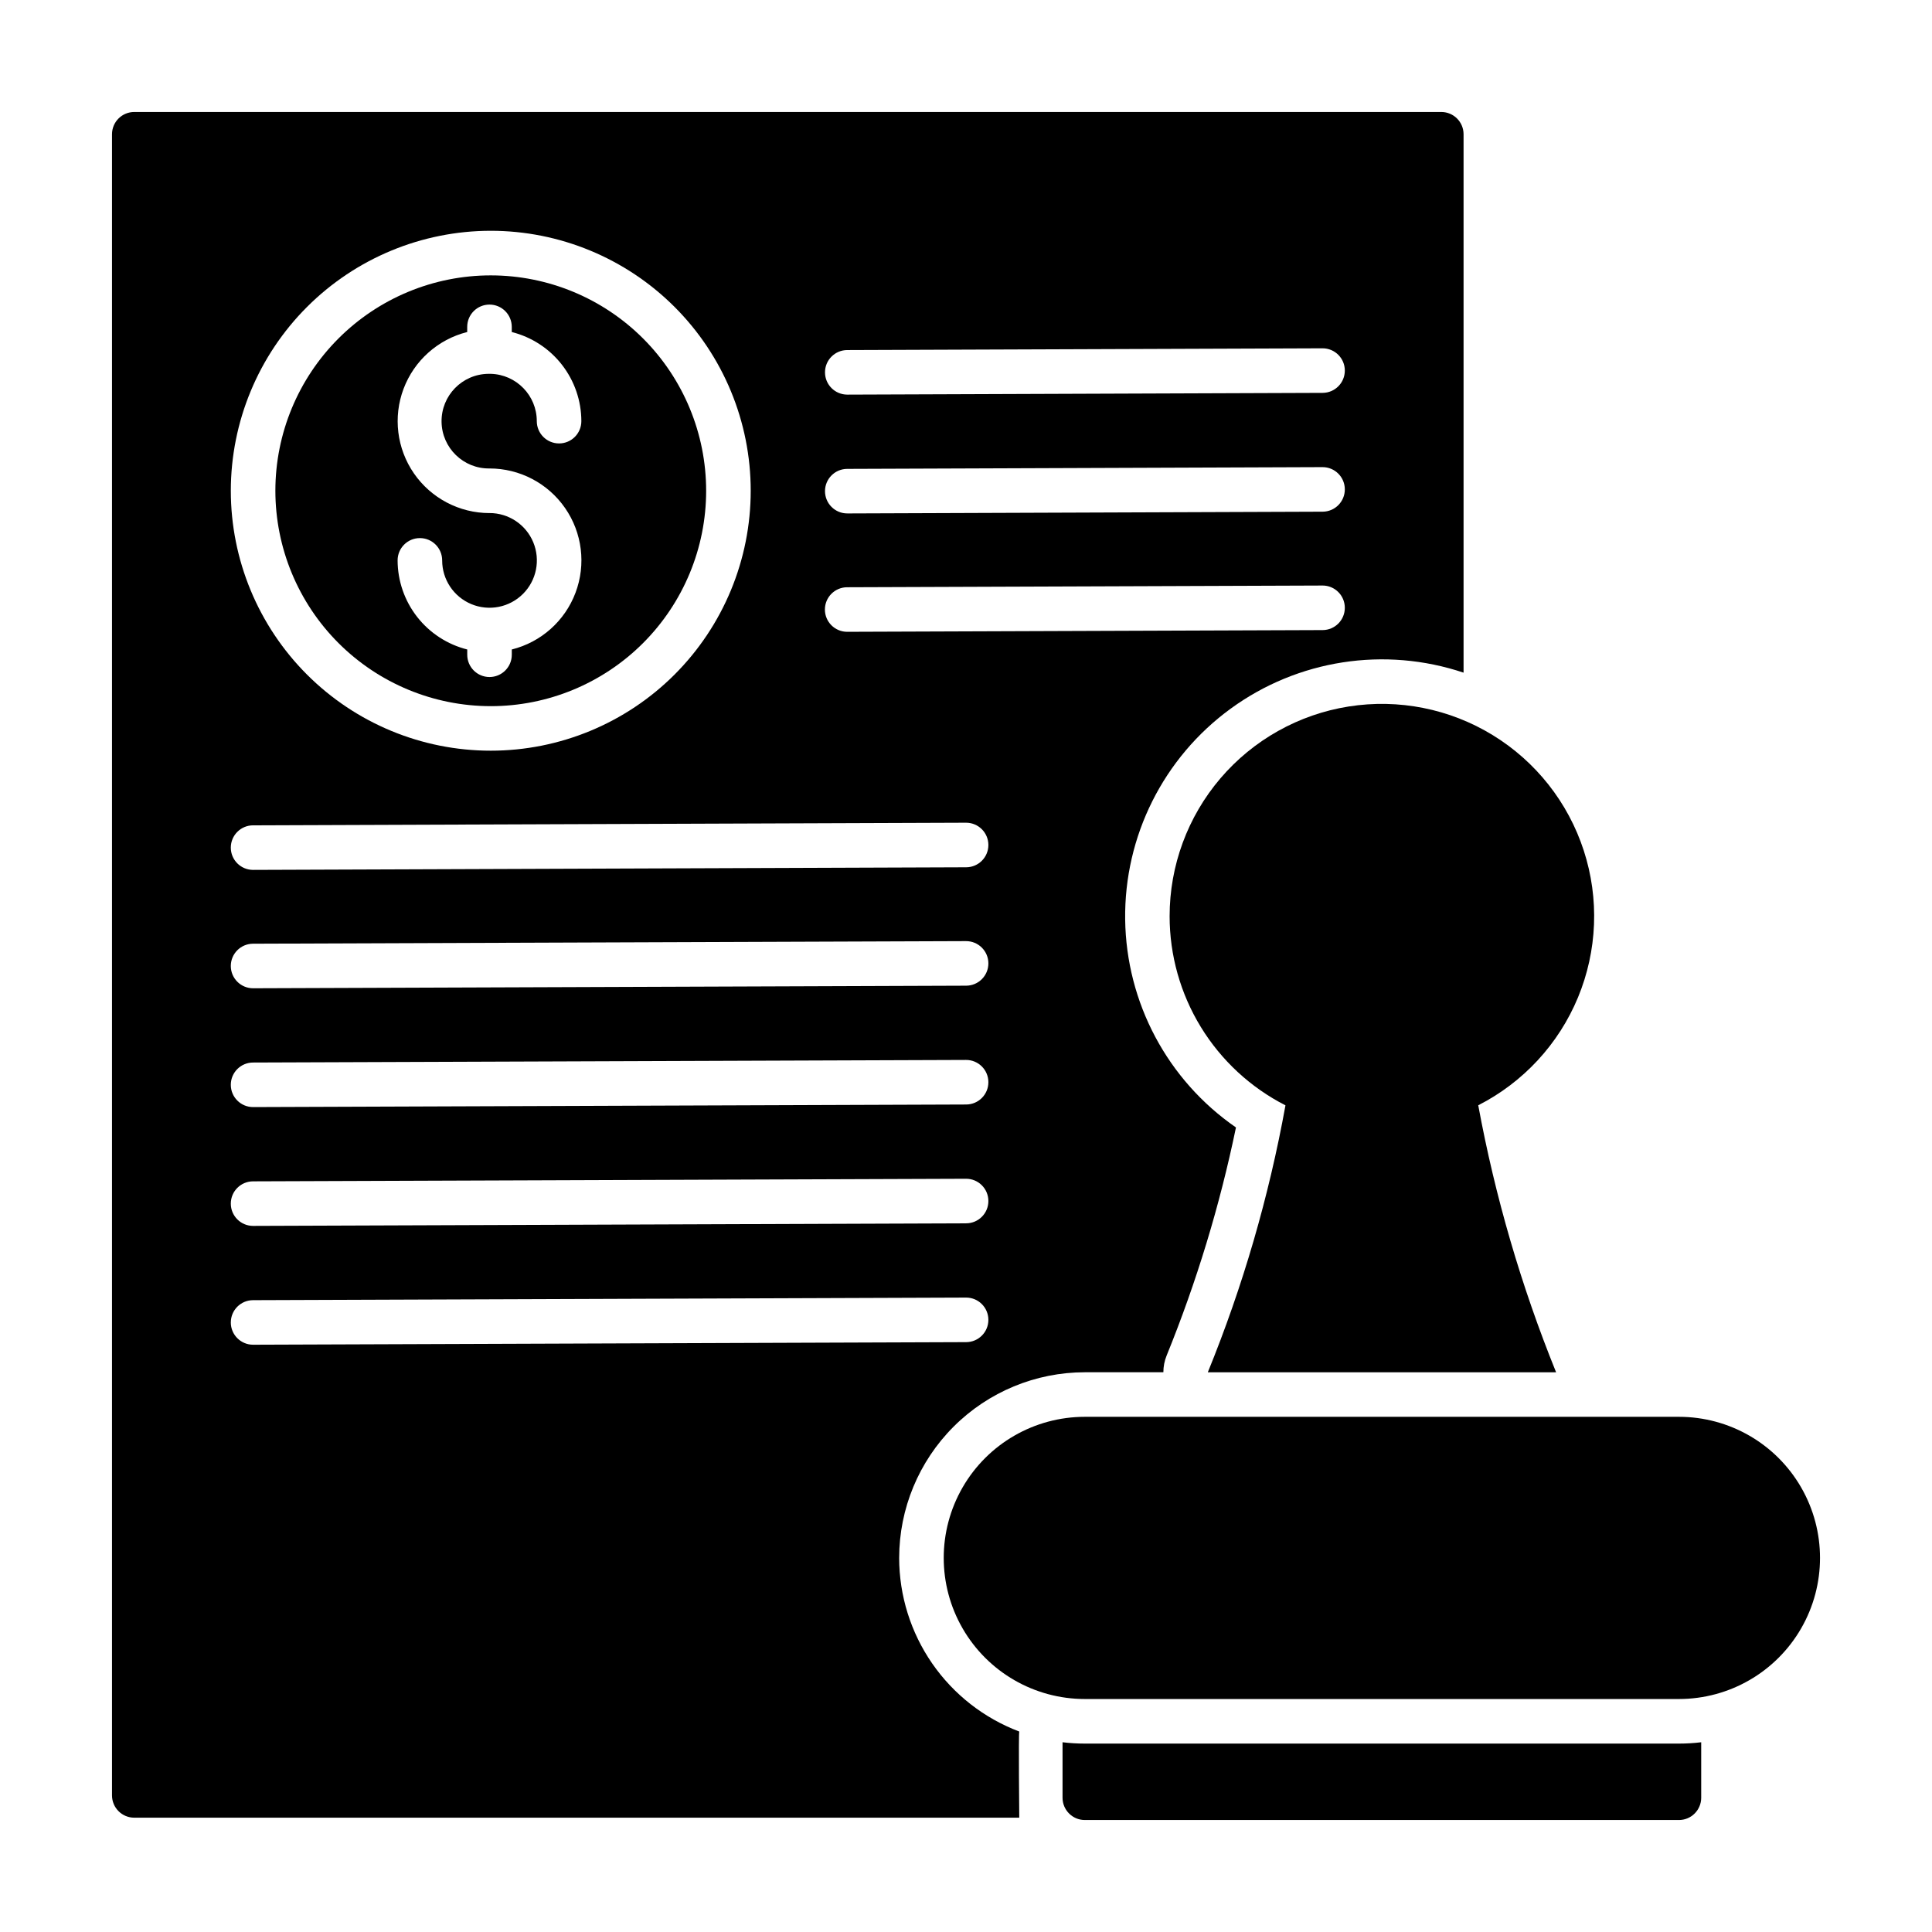 <?xml version="1.0" encoding="UTF-8"?>
<!-- Uploaded to: ICON Repo, www.iconrepo.com, Generator: ICON Repo Mixer Tools -->
<svg fill="#000000" width="800px" height="800px" version="1.1" viewBox="144 144 512 512" xmlns="http://www.w3.org/2000/svg">
 <g>
  <path d="m588.93 519.47h-157.44c-13.359 0-25.703 7.125-32.383 18.695-6.68 11.57-6.68 25.824 0 37.391 6.68 11.57 19.023 18.699 32.383 18.699h157.44c13.359 0 25.703-7.129 32.383-18.699 6.68-11.566 6.68-25.82 0-37.391-6.68-11.57-19.023-18.695-32.383-18.695z"/>
  <path d="m431.49 606.07c-1.977 0-3.945-0.117-5.906-0.355v14.703c0 3.262 2.644 5.906 5.906 5.906h157.44c3.262 0 5.906-2.644 5.906-5.906v-14.703c-1.961 0.238-3.93 0.355-5.906 0.355z"/>
  <path d="m453.96 386.79c0 10.375 2.867 20.547 8.285 29.395 5.418 8.848 13.176 16.027 22.418 20.742-4.391 24.23-11.285 47.938-20.578 70.738h92.297c-9.246-22.828-16.16-46.531-20.633-70.754 11.938-6.082 21.309-16.219 26.438-28.594 5.125-12.375 5.668-26.172 1.527-38.91-4.137-12.742-12.688-23.586-24.109-30.582-11.418-7-24.961-9.691-38.191-7.598-13.23 2.094-25.277 8.844-33.977 19.027-8.699 10.188-13.477 23.141-13.477 36.535z"/>
  <path d="m382.29 556.86c0.008-13.047 5.195-25.555 14.422-34.781 9.223-9.223 21.734-14.41 34.781-14.418h20.812c0-1.512 0.289-3.008 0.859-4.41 7.949-19.555 14.102-39.793 18.379-60.465-18.141-12.531-29.082-33.078-29.363-55.125-0.281-22.047 10.137-42.867 27.953-55.855 17.812-12.992 40.82-16.551 61.727-9.547v-142.68c0-3.262-2.644-5.902-5.906-5.902h-346.37c-3.262 0-5.902 2.641-5.902 5.902v440.22c0 3.262 2.641 5.906 5.902 5.906h234.53s-0.219-21.891 0-22.828v-0.004c-9.348-3.535-17.398-9.828-23.082-18.047s-8.734-17.973-8.746-27.965zm-13.773-320.09 125.95-0.465h-0.004c3.262-0.016 5.918 2.617 5.93 5.879s-2.621 5.914-5.879 5.93l-125.95 0.465c-3.262 0.012-5.914-2.621-5.93-5.883-0.012-3.262 2.621-5.914 5.883-5.926zm0 31.488 125.95-0.465h-0.004c3.262-0.016 5.918 2.617 5.93 5.879s-2.621 5.914-5.879 5.93l-125.95 0.465v-0.004c-3.262 0.016-5.914-2.617-5.93-5.879-0.012-3.262 2.621-5.914 5.883-5.926zm0 31.371 125.95-0.457-0.004-0.004c3.262-0.012 5.918 2.621 5.93 5.883 0.012 3.262-2.621 5.914-5.879 5.926l-126 0.457c-3.262 0-5.906-2.641-5.906-5.902 0-3.262 2.644-5.906 5.906-5.906zm-94.465-94.469c18.27 0 35.793 7.258 48.715 20.176 12.922 12.918 20.18 30.441 20.18 48.711 0 18.273-7.258 35.793-20.176 48.715-12.922 12.918-30.441 20.176-48.715 20.176-18.27 0-35.793-7.258-48.711-20.18-12.918-12.922-20.176-30.445-20.176-48.715 0.012-18.266 7.273-35.781 20.188-48.695 12.914-12.914 30.43-20.176 48.695-20.188zm-62.977 157.56 188.93-0.691c3.258-0.012 5.914 2.621 5.926 5.883 0.012 3.258-2.621 5.914-5.879 5.926l-188.98 0.691c-3.262 0-5.906-2.641-5.906-5.902 0-3.262 2.644-5.906 5.906-5.906zm0 31.371 188.93-0.684c3.258-0.012 5.914 2.621 5.926 5.879 0.012 3.262-2.621 5.914-5.879 5.93l-188.98 0.684c-3.262 0-5.906-2.644-5.906-5.902 0-3.262 2.644-5.906 5.906-5.906zm0 31.488 188.93-0.684c3.258-0.016 5.914 2.617 5.926 5.879 0.012 3.262-2.621 5.914-5.879 5.93l-188.98 0.684c-3.262 0-5.906-2.644-5.906-5.902 0-3.262 2.644-5.906 5.906-5.906zm0 31.488 188.93-0.684c3.258-0.016 5.914 2.617 5.926 5.879s-2.621 5.914-5.879 5.93l-188.98 0.684c-3.262 0-5.906-2.644-5.906-5.902 0-3.262 2.644-5.906 5.906-5.906zm-5.906 37.391c0-3.258 2.644-5.902 5.906-5.902l188.93-0.684c3.258-0.016 5.914 2.617 5.926 5.879 0.012 3.262-2.621 5.914-5.879 5.93l-188.98 0.684c-3.262 0-5.906-2.644-5.906-5.906z"/>
  <path d="m274.05 331.14c15.137 0.004 29.656-6.008 40.363-16.711 10.703-10.703 16.723-25.219 16.723-40.355 0.004-15.141-6.008-29.66-16.707-40.367-10.703-10.703-25.219-16.723-40.359-16.727-15.137-0.004-29.656 6.008-40.363 16.711-10.707 10.699-16.727 25.215-16.73 40.355 0.004 15.137 6.016 29.656 16.719 40.363 10.703 10.703 25.215 16.723 40.355 16.73zm-0.34-51.168c-7.988-0.008-15.465-3.938-20.008-10.508-4.539-6.574-5.57-14.953-2.754-22.43 2.816-7.477 9.117-13.098 16.867-15.043v-1.371 0.004c0-3.262 2.641-5.906 5.902-5.906 3.262 0 5.906 2.644 5.906 5.906v1.371-0.004c5.262 1.328 9.934 4.367 13.273 8.645 3.34 4.277 5.16 9.547 5.168 14.973 0 3.262-2.641 5.906-5.902 5.906-3.262 0-5.906-2.644-5.906-5.906 0-6.797-5.414-12.355-12.207-12.539h-0.652c-6.926 0.09-12.469 5.773-12.379 12.699 0.086 6.926 5.773 12.469 12.699 12.379 7.996-0.004 15.484 3.914 20.035 10.488 4.555 6.574 5.586 14.965 2.766 22.445-2.816 7.484-9.129 13.105-16.887 15.039v1.395c0 3.262-2.644 5.902-5.906 5.902-3.262 0-5.902-2.641-5.902-5.902v-1.395c-5.266-1.324-9.938-4.363-13.281-8.641-3.34-4.277-5.16-9.547-5.172-14.973 0-3.262 2.644-5.906 5.902-5.906 3.262 0 5.906 2.644 5.906 5.906-0.004 5.074 3.051 9.652 7.742 11.598 4.688 1.945 10.09 0.871 13.68-2.719 3.59-3.59 4.66-8.988 2.719-13.68-1.945-4.688-6.523-7.746-11.602-7.742z"/>
 </g>
</svg>
